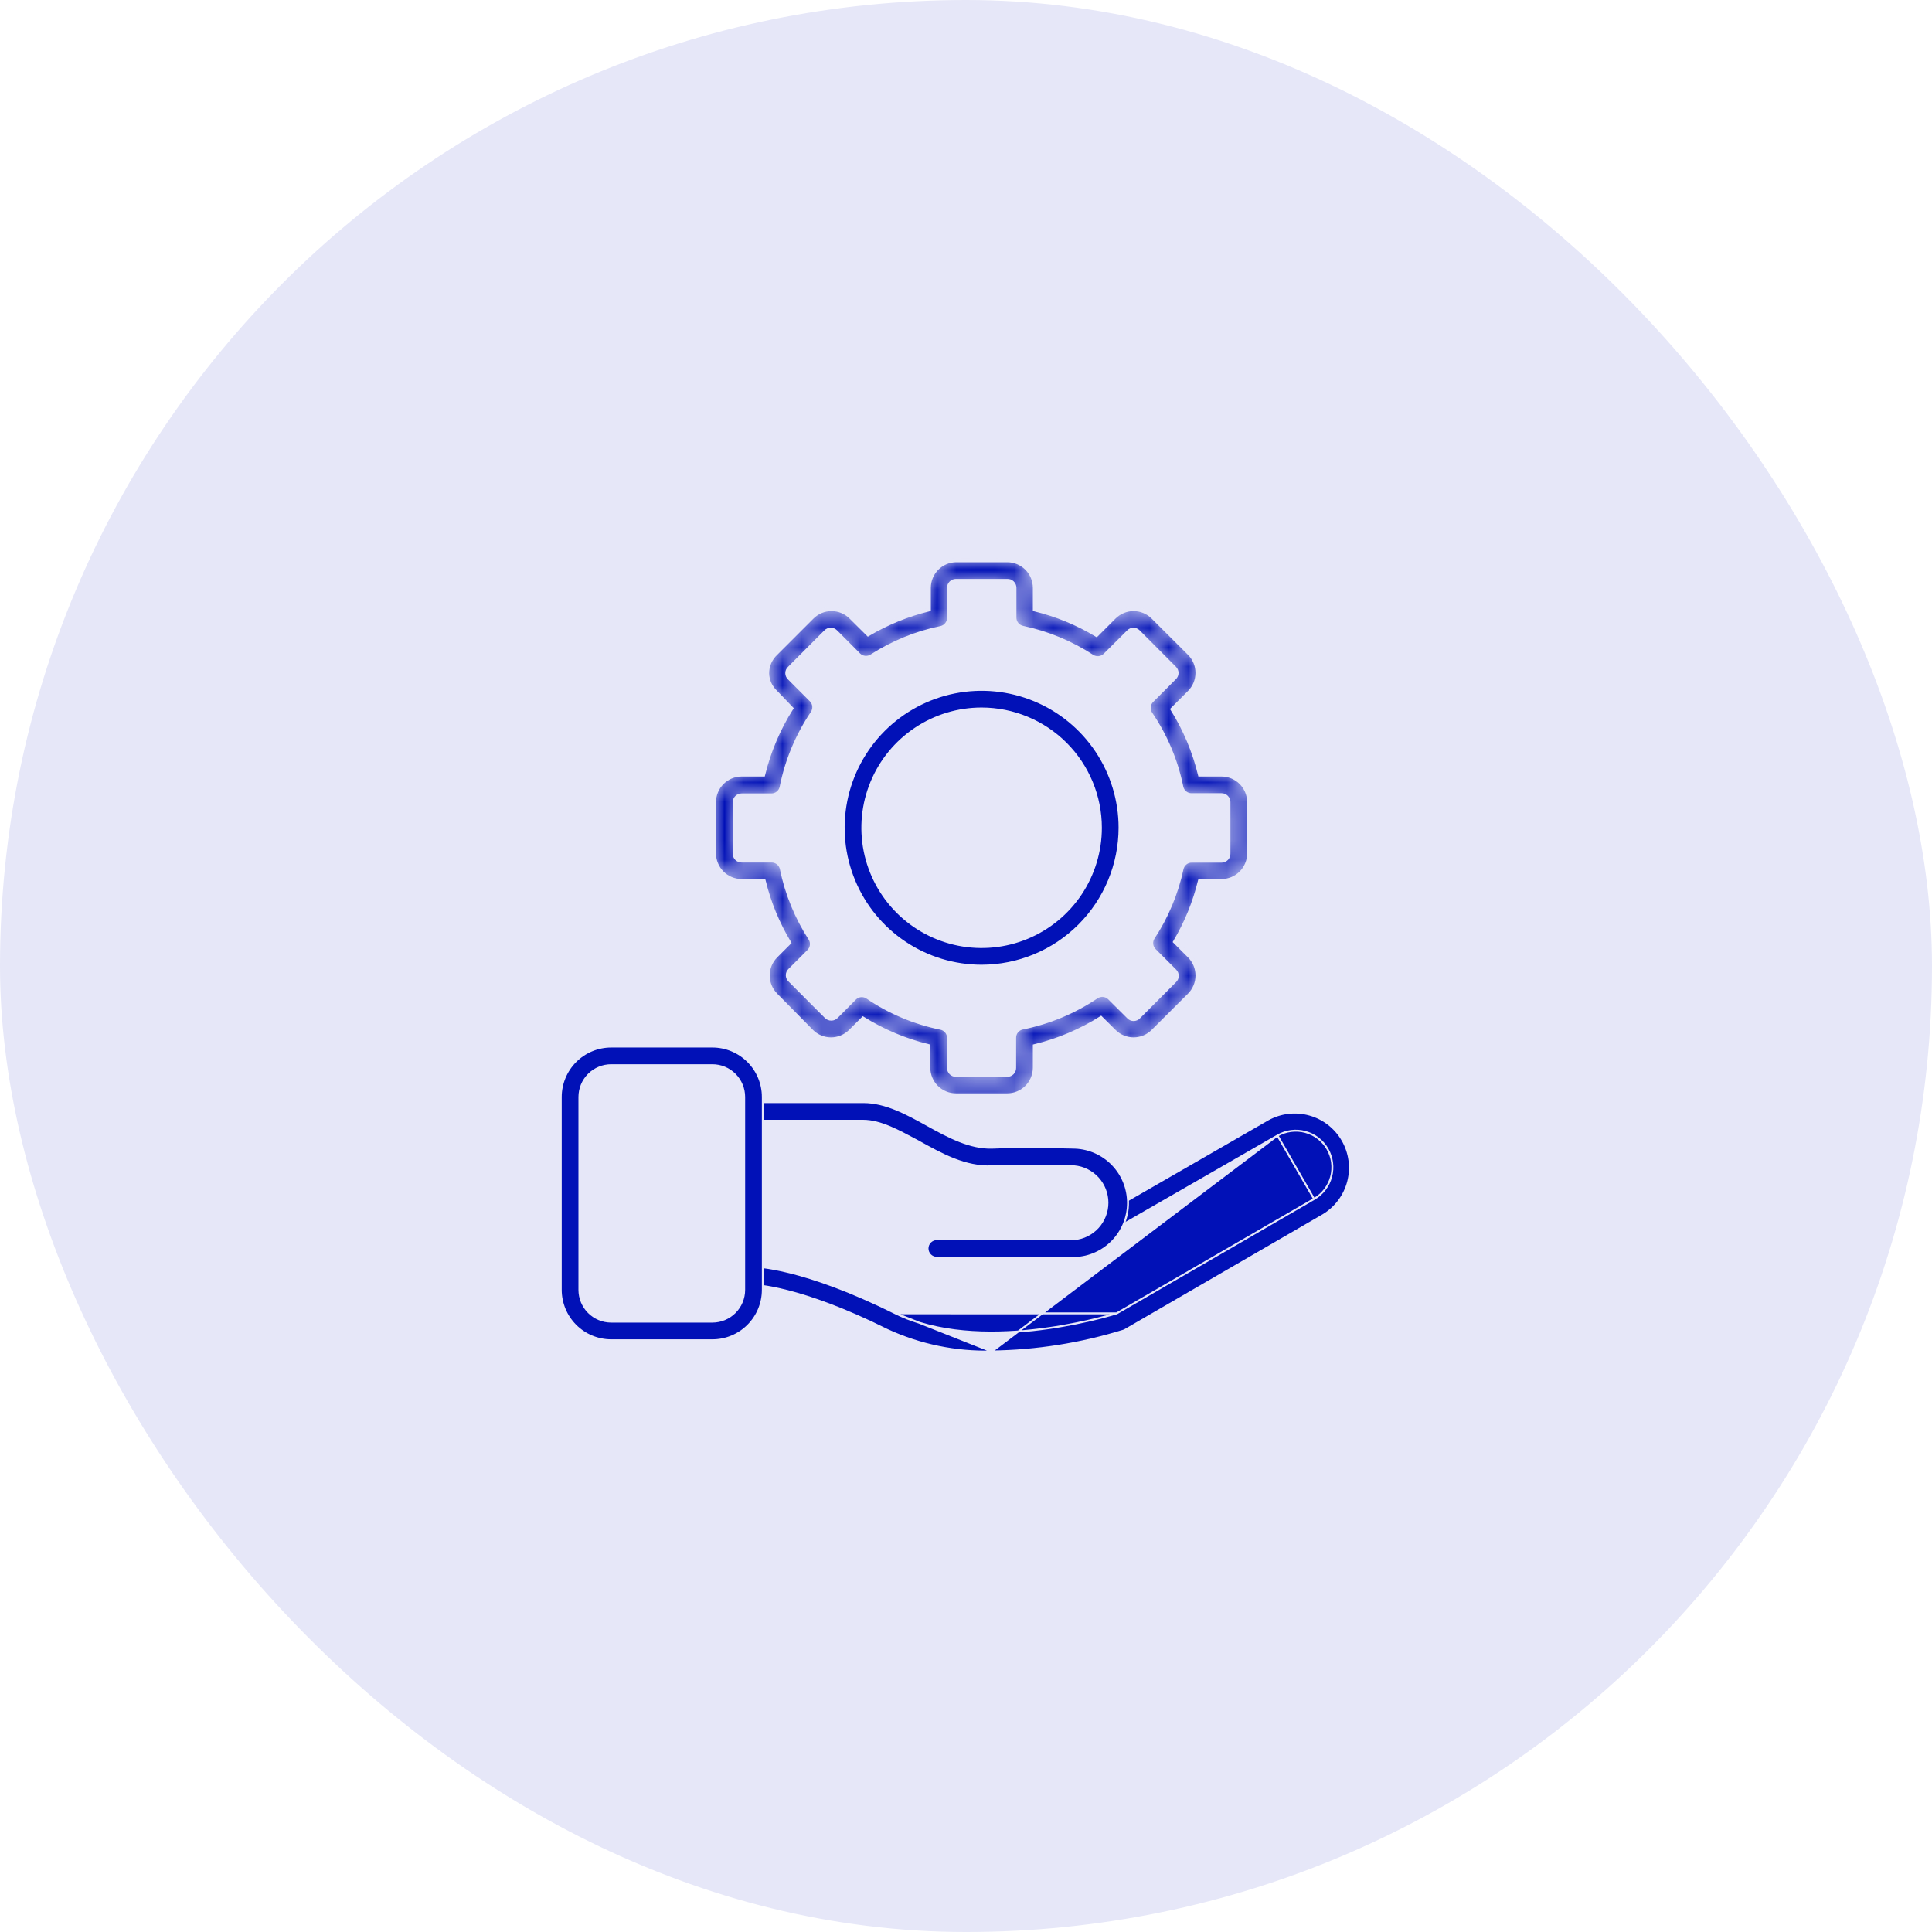 <svg xmlns="http://www.w3.org/2000/svg" width="100" height="100" viewBox="0 0 100 100" fill="none"><rect width="100" height="100" rx="50" fill="#E6E7F8"></rect><path d="M51.338 69.954L51.339 69.953C53.649 69.923 55.942 69.56 58.149 68.876L58.239 68.835L68.493 62.889C68.493 62.889 68.493 62.889 68.493 62.889C69.132 62.502 69.595 61.88 69.782 61.156C69.968 60.433 69.864 59.664 69.49 59.017C69.117 58.369 68.505 57.893 67.785 57.692C67.066 57.49 66.296 57.578 65.641 57.938C65.641 57.938 65.64 57.938 65.64 57.938L57.653 62.538L57.652 62.539L57.652 62.539C57.594 62.569 57.543 62.611 57.502 62.661C57.461 62.712 57.43 62.77 57.412 62.832C57.394 62.895 57.388 62.96 57.396 63.025C57.404 63.09 57.425 63.152 57.458 63.208C57.49 63.265 57.534 63.314 57.586 63.353C57.638 63.392 57.697 63.42 57.76 63.435C57.824 63.451 57.889 63.453 57.953 63.443C58.018 63.432 58.079 63.409 58.134 63.374L58.136 63.373L58.136 63.373L66.124 58.777L51.338 69.954ZM51.338 69.954C49.472 70.004 47.619 69.623 45.924 68.84C41.376 66.569 39.047 66.519 39.017 66.519C38.889 66.519 38.766 66.468 38.676 66.377C38.585 66.287 38.534 66.164 38.534 66.036C38.534 65.908 38.585 65.785 38.676 65.695C38.766 65.605 38.889 65.554 39.017 65.554C39.109 65.554 41.551 65.583 46.349 67.977L46.349 67.977M51.338 69.954L46.349 67.977M46.349 67.977C48.508 69.048 51.215 69.094 53.456 68.85C55.676 68.609 57.446 68.084 57.787 67.983L57.797 67.98L57.797 67.981M46.349 67.977L57.797 67.981M57.797 67.981L57.808 67.975M57.797 67.981L57.808 67.975M57.808 67.975L68.016 62.059M57.808 67.975L68.016 62.059M68.016 62.059C68.232 61.935 68.421 61.769 68.572 61.572C68.724 61.375 68.835 61.15 68.899 60.909C68.964 60.669 68.98 60.419 68.948 60.172C68.916 59.925 68.835 59.687 68.711 59.472C68.587 59.256 68.421 59.068 68.224 58.916C68.026 58.764 67.801 58.653 67.561 58.589C67.321 58.524 67.07 58.508 66.824 58.54C66.577 58.572 66.339 58.653 66.124 58.777L68.016 62.059Z" fill="#0111B7" stroke="#E6E7F8" stroke-width="0.1"></path><path d="M55.61 65.104L55.61 65.103H55.6H48.491C48.363 65.103 48.24 65.052 48.15 64.962C48.059 64.871 48.008 64.748 48.008 64.62C48.008 64.492 48.059 64.37 48.15 64.279C48.24 64.189 48.363 64.138 48.491 64.138H55.6V64.138L55.605 64.138C56.074 64.094 56.51 63.876 56.828 63.528C57.145 63.179 57.321 62.725 57.321 62.253C57.321 61.782 57.145 61.327 56.828 60.979C56.51 60.63 56.074 60.413 55.605 60.369L55.605 60.369H55.6L55.599 60.369L55.597 60.369L55.59 60.368L55.565 60.368L55.474 60.366C55.397 60.364 55.288 60.361 55.152 60.358C54.882 60.352 54.507 60.345 54.081 60.341C53.23 60.331 52.175 60.331 51.337 60.369L51.337 60.369C49.966 60.432 48.749 59.755 47.554 59.092L47.535 59.081L47.535 59.081C47.482 59.052 47.429 59.024 47.376 58.996C46.934 58.759 46.5 58.526 46.075 58.346C45.6 58.145 45.132 58.01 44.673 58.01H39.001C38.873 58.01 38.751 57.959 38.66 57.868C38.57 57.778 38.519 57.655 38.519 57.527C38.519 57.399 38.57 57.276 38.66 57.186C38.751 57.096 38.873 57.045 39.001 57.045H44.694C45.851 57.045 46.944 57.65 48.019 58.246L48.03 58.252C49.103 58.848 50.212 59.436 51.341 59.404L51.342 59.404C52.824 59.339 54.909 59.387 55.497 59.4C55.582 59.402 55.636 59.404 55.652 59.404C56.388 59.435 57.083 59.75 57.592 60.282C58.102 60.814 58.386 61.522 58.386 62.259C58.386 62.995 58.102 63.703 57.592 64.236C57.084 64.766 56.391 65.08 55.657 65.113L55.61 65.104Z" fill="#0111B7" stroke="#E6E7F8" stroke-width="0.1"></path><path d="M36.872 69.373H31.637C30.944 69.373 30.28 69.098 29.79 68.608C29.3 68.118 29.025 67.454 29.025 66.761V56.781C29.025 56.088 29.3 55.424 29.79 54.934C30.28 54.444 30.944 54.169 31.637 54.169H36.872C37.565 54.169 38.229 54.444 38.719 54.934C39.209 55.424 39.484 56.088 39.484 56.781V66.761C39.484 67.454 39.209 68.118 38.719 68.608C38.229 69.098 37.565 69.373 36.872 69.373ZM31.637 55.134C31.2 55.134 30.781 55.307 30.472 55.616C30.163 55.925 29.99 56.344 29.99 56.781V66.761C29.99 67.198 30.163 67.617 30.472 67.926C30.781 68.235 31.2 68.408 31.637 68.408H36.872C37.309 68.408 37.728 68.235 38.037 67.926C38.346 67.617 38.519 67.198 38.519 66.761V56.781C38.519 56.344 38.346 55.925 38.037 55.616C37.728 55.307 37.309 55.134 36.872 55.134H31.637Z" fill="#0111B7" stroke="#E6E7F8" stroke-width="0.1"></path><path d="M50.808 36.671H50.808C49.587 36.671 48.393 37.033 47.378 37.712C46.363 38.39 45.571 39.354 45.104 40.483C44.637 41.611 44.515 42.852 44.753 44.05C44.991 45.247 45.579 46.347 46.443 47.211C47.306 48.074 48.406 48.662 49.604 48.901C50.801 49.139 52.043 49.017 53.171 48.549C54.299 48.082 55.263 47.291 55.942 46.275C56.62 45.26 56.982 44.066 56.982 42.845V42.845C56.981 41.208 56.33 39.639 55.172 38.481C54.015 37.324 52.445 36.673 50.808 36.671ZM50.808 49.984C49.396 49.984 48.016 49.566 46.842 48.781C45.668 47.997 44.753 46.882 44.213 45.577C43.672 44.273 43.531 42.837 43.806 41.453C44.082 40.068 44.762 38.796 45.76 37.797C46.758 36.799 48.031 36.119 49.415 35.843C50.8 35.568 52.236 35.709 53.54 36.25C54.845 36.79 55.959 37.705 56.744 38.879C57.528 40.053 57.947 41.433 57.947 42.845C57.944 44.738 57.191 46.552 55.853 47.89C54.515 49.228 52.701 49.981 50.808 49.984Z" fill="#0111B7" stroke="#E6E7F8" stroke-width="0.1"></path><mask id="path-6-inside-1_1217_10053" fill="white"><path d="M52.138 56.691H49.475C49.098 56.69 48.738 56.539 48.471 56.273C48.205 56.007 48.055 55.646 48.053 55.269V54.145C46.858 53.855 45.716 53.375 44.672 52.724L44.017 53.379C43.75 53.644 43.389 53.794 43.013 53.794C42.637 53.794 42.276 53.644 42.009 53.379L40.156 51.499C39.89 51.231 39.741 50.87 39.741 50.492C39.741 50.115 39.89 49.753 40.156 49.486L40.848 48.794C40.25 47.802 39.806 46.724 39.533 45.599H38.383C38.006 45.597 37.645 45.447 37.379 45.181C37.113 44.914 36.962 44.553 36.961 44.177V41.514C36.962 41.138 37.113 40.777 37.379 40.51C37.645 40.244 38.006 40.094 38.383 40.092H39.506C39.802 38.88 40.293 37.723 40.96 36.668L40.156 35.832C40.021 35.707 39.912 35.557 39.835 35.39C39.758 35.222 39.715 35.042 39.709 34.858C39.709 34.664 39.748 34.472 39.825 34.295C39.902 34.117 40.015 33.957 40.156 33.825L42.036 31.945C42.302 31.679 42.663 31.53 43.04 31.53C43.416 31.53 43.777 31.679 44.043 31.945L44.933 32.829C45.913 32.248 46.973 31.816 48.08 31.545V30.422C48.081 30.05 48.228 29.693 48.488 29.427C48.749 29.162 49.103 29.008 49.475 29H52.138C52.514 29.001 52.875 29.152 53.142 29.418C53.408 29.684 53.558 30.045 53.559 30.422V31.545C54.685 31.819 55.763 32.262 56.755 32.861L57.671 31.945C57.937 31.679 58.298 31.53 58.674 31.53C59.051 31.53 59.412 31.679 59.678 31.945L61.563 33.825C61.829 34.091 61.978 34.452 61.978 34.828C61.978 35.205 61.829 35.566 61.563 35.832L60.685 36.711C61.336 37.755 61.816 38.897 62.106 40.092H63.23C63.607 40.094 63.968 40.244 64.234 40.51C64.5 40.777 64.65 41.138 64.652 41.514V44.177C64.65 44.553 64.5 44.914 64.234 45.181C63.968 45.447 63.607 45.597 63.23 45.599H62.106C61.836 46.705 61.404 47.766 60.823 48.746L61.563 49.486C61.829 49.753 61.979 50.115 61.979 50.492C61.979 50.87 61.829 51.231 61.563 51.499L59.678 53.379C59.412 53.644 59.051 53.794 58.674 53.794C58.298 53.794 57.937 53.644 57.671 53.379L56.984 52.697C55.928 53.362 54.772 53.852 53.559 54.145V55.269C53.558 55.646 53.408 56.007 53.142 56.273C52.875 56.539 52.514 56.69 52.138 56.691ZM44.603 51.51C44.709 51.509 44.813 51.541 44.901 51.6C46.045 52.38 47.335 52.923 48.692 53.198C48.814 53.222 48.924 53.289 49.002 53.387C49.08 53.484 49.121 53.605 49.118 53.73V55.28C49.118 55.374 49.156 55.465 49.223 55.532C49.29 55.599 49.38 55.636 49.475 55.636H52.138C52.232 55.636 52.323 55.599 52.39 55.532C52.457 55.465 52.495 55.374 52.495 55.28V53.719C52.492 53.595 52.533 53.473 52.611 53.376C52.689 53.279 52.798 53.212 52.92 53.187C54.292 52.914 55.595 52.371 56.755 51.589C56.857 51.52 56.981 51.488 57.104 51.499C57.228 51.511 57.343 51.566 57.431 51.653L58.427 52.644C58.459 52.677 58.498 52.703 58.541 52.721C58.584 52.739 58.63 52.748 58.677 52.748C58.724 52.748 58.77 52.739 58.813 52.721C58.856 52.703 58.895 52.677 58.927 52.644L60.807 50.759C60.84 50.726 60.867 50.687 60.885 50.644C60.903 50.601 60.912 50.555 60.912 50.508C60.912 50.462 60.903 50.416 60.885 50.373C60.867 50.33 60.84 50.291 60.807 50.258L59.742 49.193C59.656 49.107 59.602 48.994 59.59 48.873C59.577 48.751 59.606 48.63 59.673 48.527C60.383 47.445 60.887 46.241 61.158 44.975C61.183 44.853 61.25 44.744 61.348 44.666C61.445 44.588 61.566 44.547 61.691 44.55H63.241C63.288 44.548 63.335 44.537 63.378 44.518C63.421 44.498 63.46 44.47 63.492 44.436C63.524 44.401 63.549 44.36 63.565 44.316C63.582 44.271 63.589 44.224 63.587 44.177V41.514C63.587 41.419 63.549 41.329 63.482 41.262C63.415 41.195 63.325 41.157 63.23 41.157H61.68C61.556 41.16 61.434 41.119 61.337 41.041C61.24 40.963 61.173 40.853 61.148 40.731C60.874 39.374 60.33 38.084 59.55 36.94C59.481 36.837 59.449 36.714 59.461 36.59C59.472 36.467 59.526 36.351 59.614 36.264L60.796 35.081C60.83 35.049 60.856 35.01 60.874 34.967C60.892 34.924 60.901 34.878 60.901 34.831C60.901 34.785 60.892 34.738 60.874 34.695C60.856 34.653 60.83 34.614 60.796 34.581L58.917 32.696C58.884 32.663 58.845 32.636 58.802 32.618C58.759 32.6 58.713 32.591 58.666 32.591C58.62 32.591 58.574 32.6 58.531 32.618C58.488 32.636 58.449 32.663 58.416 32.696L57.197 33.91C57.11 33.996 56.997 34.05 56.876 34.062C56.755 34.075 56.633 34.045 56.531 33.979C55.435 33.266 54.216 32.762 52.937 32.493C52.814 32.468 52.705 32.401 52.627 32.304C52.549 32.207 52.508 32.085 52.511 31.961V30.422C52.511 30.374 52.501 30.326 52.482 30.282C52.463 30.237 52.435 30.197 52.4 30.164C52.365 30.13 52.324 30.104 52.279 30.087C52.234 30.07 52.186 30.063 52.138 30.065H49.475C49.428 30.065 49.382 30.074 49.339 30.092C49.295 30.11 49.256 30.136 49.223 30.169C49.19 30.203 49.163 30.242 49.145 30.285C49.127 30.329 49.118 30.375 49.118 30.422V31.971C49.121 32.096 49.08 32.218 49.002 32.315C48.924 32.412 48.814 32.479 48.692 32.504C47.419 32.764 46.206 33.259 45.114 33.963C45.012 34.029 44.89 34.059 44.769 34.046C44.648 34.033 44.534 33.98 44.448 33.894L43.266 32.706C43.232 32.669 43.191 32.64 43.145 32.62C43.099 32.6 43.05 32.59 43 32.59C42.95 32.59 42.9 32.6 42.854 32.62C42.809 32.64 42.767 32.669 42.733 32.706L40.854 34.591C40.819 34.623 40.792 34.662 40.774 34.705C40.755 34.748 40.746 34.795 40.747 34.842C40.747 34.889 40.757 34.935 40.775 34.978C40.793 35.021 40.82 35.06 40.854 35.092L41.993 36.232C42.08 36.32 42.134 36.436 42.144 36.559C42.155 36.683 42.122 36.806 42.052 36.908C41.27 38.067 40.727 39.371 40.454 40.742C40.429 40.864 40.362 40.974 40.265 41.051C40.168 41.129 40.046 41.17 39.922 41.168H38.383C38.288 41.168 38.197 41.206 38.13 41.273C38.064 41.339 38.026 41.43 38.026 41.525V44.187C38.026 44.282 38.064 44.373 38.13 44.44C38.197 44.507 38.288 44.544 38.383 44.544H39.932C40.057 44.542 40.178 44.583 40.276 44.661C40.373 44.739 40.44 44.848 40.465 44.97C40.73 46.261 41.234 47.491 41.951 48.597C42.009 48.697 42.033 48.814 42.018 48.93C42.004 49.045 41.952 49.153 41.871 49.236L40.88 50.226C40.846 50.258 40.819 50.297 40.801 50.34C40.783 50.383 40.773 50.43 40.773 50.476C40.773 50.523 40.783 50.569 40.801 50.612C40.819 50.656 40.846 50.694 40.88 50.727L42.76 52.612C42.794 52.649 42.835 52.678 42.881 52.698C42.927 52.718 42.976 52.728 43.026 52.728C43.076 52.728 43.126 52.718 43.172 52.698C43.218 52.678 43.259 52.649 43.293 52.612L44.251 51.648C44.347 51.56 44.472 51.511 44.603 51.51Z"></path></mask><path d="M52.138 56.691H49.475C49.098 56.69 48.738 56.539 48.471 56.273C48.205 56.007 48.055 55.646 48.053 55.269V54.145C46.858 53.855 45.716 53.375 44.672 52.724L44.017 53.379C43.75 53.644 43.389 53.794 43.013 53.794C42.637 53.794 42.276 53.644 42.009 53.379L40.156 51.499C39.89 51.231 39.741 50.87 39.741 50.492C39.741 50.115 39.89 49.753 40.156 49.486L40.848 48.794C40.25 47.802 39.806 46.724 39.533 45.599H38.383C38.006 45.597 37.645 45.447 37.379 45.181C37.113 44.914 36.962 44.553 36.961 44.177V41.514C36.962 41.138 37.113 40.777 37.379 40.51C37.645 40.244 38.006 40.094 38.383 40.092H39.506C39.802 38.88 40.293 37.723 40.96 36.668L40.156 35.832C40.021 35.707 39.912 35.557 39.835 35.39C39.758 35.222 39.715 35.042 39.709 34.858C39.709 34.664 39.748 34.472 39.825 34.295C39.902 34.117 40.015 33.957 40.156 33.825L42.036 31.945C42.302 31.679 42.663 31.53 43.04 31.53C43.416 31.53 43.777 31.679 44.043 31.945L44.933 32.829C45.913 32.248 46.973 31.816 48.08 31.545V30.422C48.081 30.05 48.228 29.693 48.488 29.427C48.749 29.162 49.103 29.008 49.475 29H52.138C52.514 29.001 52.875 29.152 53.142 29.418C53.408 29.684 53.558 30.045 53.559 30.422V31.545C54.685 31.819 55.763 32.262 56.755 32.861L57.671 31.945C57.937 31.679 58.298 31.53 58.674 31.53C59.051 31.53 59.412 31.679 59.678 31.945L61.563 33.825C61.829 34.091 61.978 34.452 61.978 34.828C61.978 35.205 61.829 35.566 61.563 35.832L60.685 36.711C61.336 37.755 61.816 38.897 62.106 40.092H63.23C63.607 40.094 63.968 40.244 64.234 40.51C64.5 40.777 64.65 41.138 64.652 41.514V44.177C64.65 44.553 64.5 44.914 64.234 45.181C63.968 45.447 63.607 45.597 63.23 45.599H62.106C61.836 46.705 61.404 47.766 60.823 48.746L61.563 49.486C61.829 49.753 61.979 50.115 61.979 50.492C61.979 50.87 61.829 51.231 61.563 51.499L59.678 53.379C59.412 53.644 59.051 53.794 58.674 53.794C58.298 53.794 57.937 53.644 57.671 53.379L56.984 52.697C55.928 53.362 54.772 53.852 53.559 54.145V55.269C53.558 55.646 53.408 56.007 53.142 56.273C52.875 56.539 52.514 56.69 52.138 56.691ZM44.603 51.51C44.709 51.509 44.813 51.541 44.901 51.6C46.045 52.38 47.335 52.923 48.692 53.198C48.814 53.222 48.924 53.289 49.002 53.387C49.08 53.484 49.121 53.605 49.118 53.73V55.28C49.118 55.374 49.156 55.465 49.223 55.532C49.29 55.599 49.38 55.636 49.475 55.636H52.138C52.232 55.636 52.323 55.599 52.39 55.532C52.457 55.465 52.495 55.374 52.495 55.28V53.719C52.492 53.595 52.533 53.473 52.611 53.376C52.689 53.279 52.798 53.212 52.92 53.187C54.292 52.914 55.595 52.371 56.755 51.589C56.857 51.52 56.981 51.488 57.104 51.499C57.228 51.511 57.343 51.566 57.431 51.653L58.427 52.644C58.459 52.677 58.498 52.703 58.541 52.721C58.584 52.739 58.63 52.748 58.677 52.748C58.724 52.748 58.77 52.739 58.813 52.721C58.856 52.703 58.895 52.677 58.927 52.644L60.807 50.759C60.84 50.726 60.867 50.687 60.885 50.644C60.903 50.601 60.912 50.555 60.912 50.508C60.912 50.462 60.903 50.416 60.885 50.373C60.867 50.33 60.84 50.291 60.807 50.258L59.742 49.193C59.656 49.107 59.602 48.994 59.59 48.873C59.577 48.751 59.606 48.63 59.673 48.527C60.383 47.445 60.887 46.241 61.158 44.975C61.183 44.853 61.25 44.744 61.348 44.666C61.445 44.588 61.566 44.547 61.691 44.55H63.241C63.288 44.548 63.335 44.537 63.378 44.518C63.421 44.498 63.46 44.47 63.492 44.436C63.524 44.401 63.549 44.36 63.565 44.316C63.582 44.271 63.589 44.224 63.587 44.177V41.514C63.587 41.419 63.549 41.329 63.482 41.262C63.415 41.195 63.325 41.157 63.23 41.157H61.68C61.556 41.16 61.434 41.119 61.337 41.041C61.24 40.963 61.173 40.853 61.148 40.731C60.874 39.374 60.33 38.084 59.55 36.94C59.481 36.837 59.449 36.714 59.461 36.59C59.472 36.467 59.526 36.351 59.614 36.264L60.796 35.081C60.83 35.049 60.856 35.01 60.874 34.967C60.892 34.924 60.901 34.878 60.901 34.831C60.901 34.785 60.892 34.738 60.874 34.695C60.856 34.653 60.83 34.614 60.796 34.581L58.917 32.696C58.884 32.663 58.845 32.636 58.802 32.618C58.759 32.6 58.713 32.591 58.666 32.591C58.62 32.591 58.574 32.6 58.531 32.618C58.488 32.636 58.449 32.663 58.416 32.696L57.197 33.91C57.11 33.996 56.997 34.05 56.876 34.062C56.755 34.075 56.633 34.045 56.531 33.979C55.435 33.266 54.216 32.762 52.937 32.493C52.814 32.468 52.705 32.401 52.627 32.304C52.549 32.207 52.508 32.085 52.511 31.961V30.422C52.511 30.374 52.501 30.326 52.482 30.282C52.463 30.237 52.435 30.197 52.4 30.164C52.365 30.13 52.324 30.104 52.279 30.087C52.234 30.07 52.186 30.063 52.138 30.065H49.475C49.428 30.065 49.382 30.074 49.339 30.092C49.295 30.11 49.256 30.136 49.223 30.169C49.19 30.203 49.163 30.242 49.145 30.285C49.127 30.329 49.118 30.375 49.118 30.422V31.971C49.121 32.096 49.08 32.218 49.002 32.315C48.924 32.412 48.814 32.479 48.692 32.504C47.419 32.764 46.206 33.259 45.114 33.963C45.012 34.029 44.89 34.059 44.769 34.046C44.648 34.033 44.534 33.98 44.448 33.894L43.266 32.706C43.232 32.669 43.191 32.64 43.145 32.62C43.099 32.6 43.05 32.59 43 32.59C42.95 32.59 42.9 32.6 42.854 32.62C42.809 32.64 42.767 32.669 42.733 32.706L40.854 34.591C40.819 34.623 40.792 34.662 40.774 34.705C40.755 34.748 40.746 34.795 40.747 34.842C40.747 34.889 40.757 34.935 40.775 34.978C40.793 35.021 40.82 35.06 40.854 35.092L41.993 36.232C42.08 36.32 42.134 36.436 42.144 36.559C42.155 36.683 42.122 36.806 42.052 36.908C41.27 38.067 40.727 39.371 40.454 40.742C40.429 40.864 40.362 40.974 40.265 41.051C40.168 41.129 40.046 41.17 39.922 41.168H38.383C38.288 41.168 38.197 41.206 38.13 41.273C38.064 41.339 38.026 41.43 38.026 41.525V44.187C38.026 44.282 38.064 44.373 38.13 44.44C38.197 44.507 38.288 44.544 38.383 44.544H39.932C40.057 44.542 40.178 44.583 40.276 44.661C40.373 44.739 40.44 44.848 40.465 44.97C40.73 46.261 41.234 47.491 41.951 48.597C42.009 48.697 42.033 48.814 42.018 48.93C42.004 49.045 41.952 49.153 41.871 49.236L40.88 50.226C40.846 50.258 40.819 50.297 40.801 50.34C40.783 50.383 40.773 50.43 40.773 50.476C40.773 50.523 40.783 50.569 40.801 50.612C40.819 50.656 40.846 50.694 40.88 50.727L42.76 52.612C42.794 52.649 42.835 52.678 42.881 52.698C42.927 52.718 42.976 52.728 43.026 52.728C43.076 52.728 43.126 52.718 43.172 52.698C43.218 52.678 43.259 52.649 43.293 52.612L44.251 51.648C44.347 51.56 44.472 51.511 44.603 51.51Z" fill="#0111B7" stroke="#E6E7F8" stroke-width="0.2" mask="url(#path-6-inside-1_1217_10053)"></path></svg>